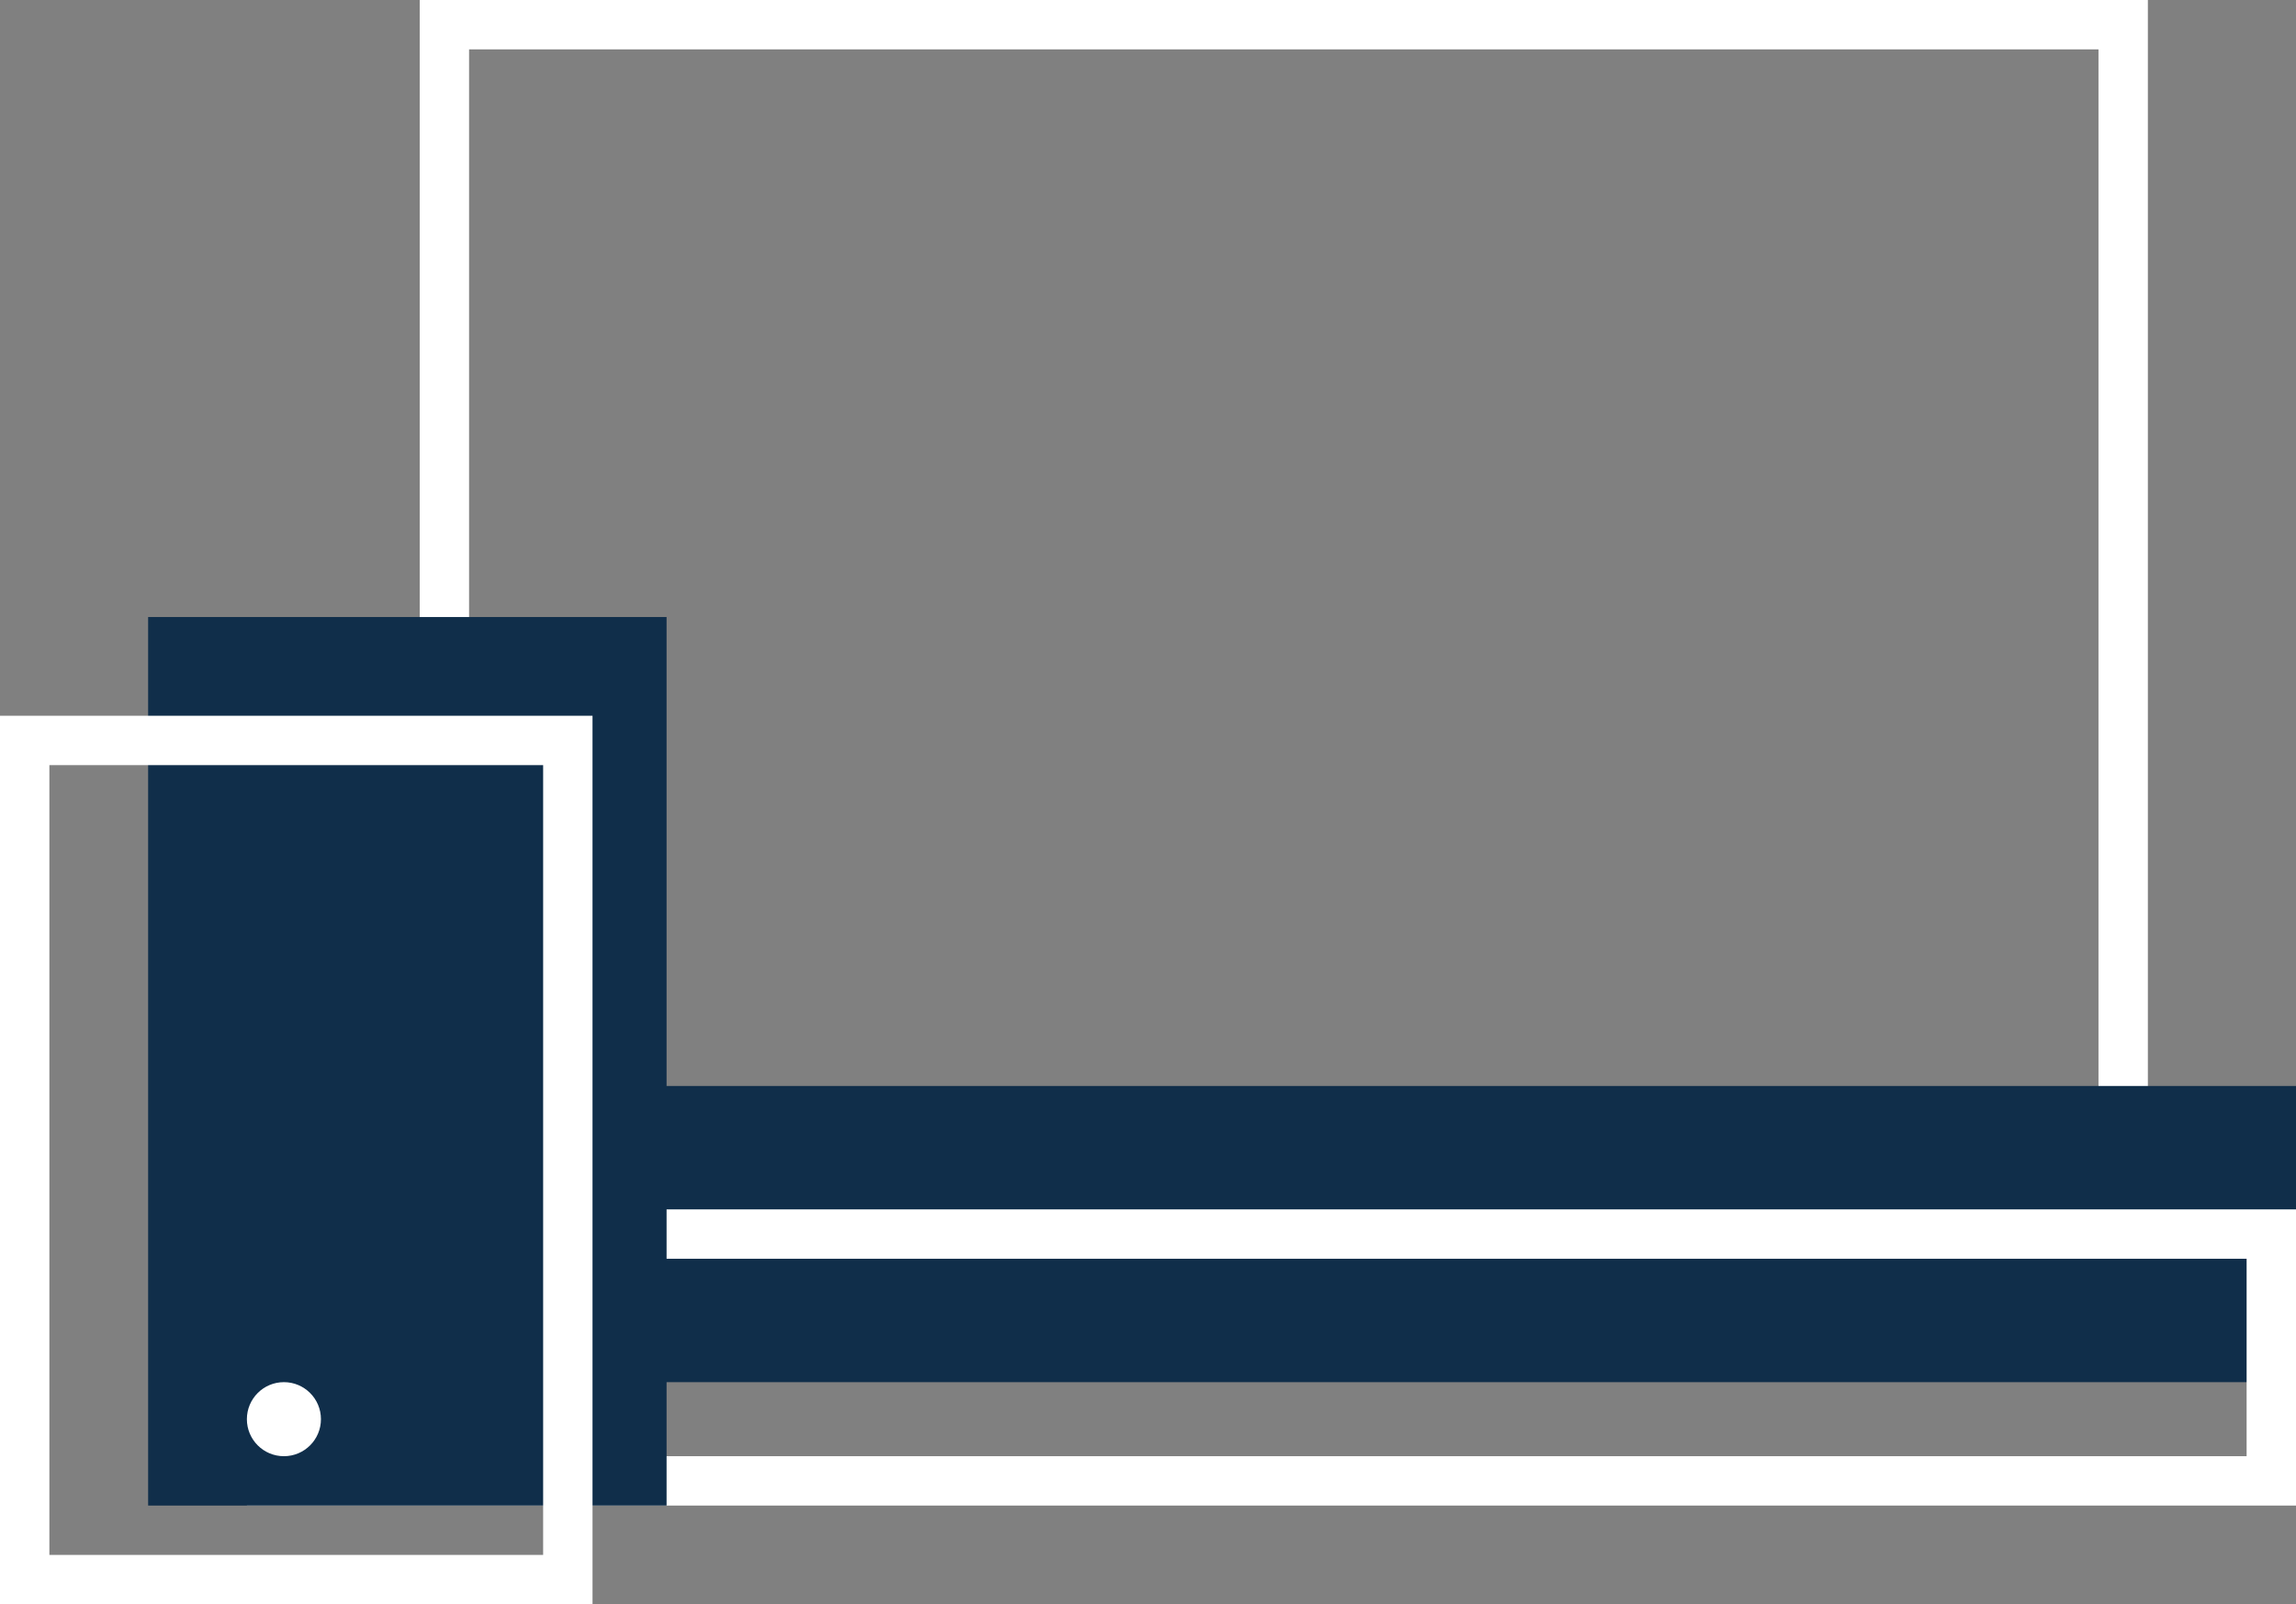 <svg width="93" height="65" viewBox="0 0 93 65" fill="none" xmlns="http://www.w3.org/2000/svg">
<rect x="0" y="0" width="93" height="65" fill="#808080" stroke="none"/>
<rect x="18" y="1" width="68" height="49" stroke="white" stroke-width="2"/>
<rect x="14" y="44" width="79" height="12" fill="#102E4A"/>
<rect x="11" y="50" width="81" height="10" stroke="white" stroke-width="2"/>
<rect x="6" y="25" width="21" height="36" fill="#102E4A"/>
<rect x="1" y="30" width="22" height="34" stroke="white" stroke-width="2"/>
<circle cx="11.5" cy="57.5" r="1.5" fill="white"/>
</svg>
